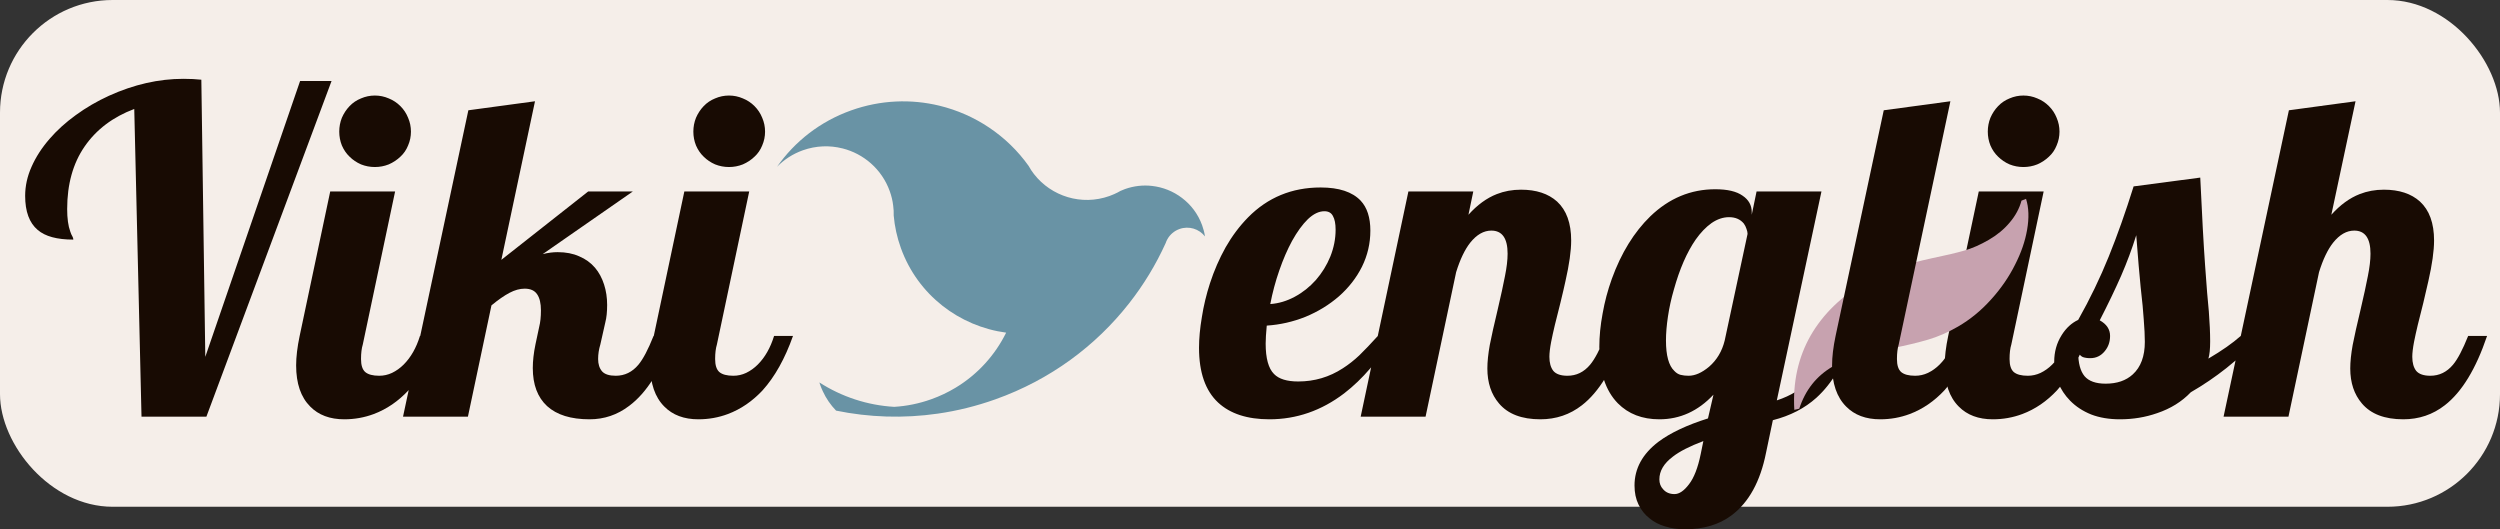 <?xml version="1.0" encoding="UTF-8"?> <svg xmlns="http://www.w3.org/2000/svg" width="222" height="47" viewBox="0 0 222 47" fill="none"><rect x="0" y="0" width="222" height="47" fill="#333333" stroke="none"/><rect width="222" height="45" rx="10" fill="#F5EEE9"></rect><path d="M11.922 9.676C10.021 10.392 8.549 11.505 7.508 13.016C6.479 14.513 5.965 16.362 5.965 18.562C5.965 19.396 6.056 20.06 6.238 20.555C6.29 20.724 6.355 20.874 6.434 21.004C6.486 21.095 6.512 21.186 6.512 21.277C5.066 21.277 4.012 20.991 3.348 20.418C2.605 19.793 2.234 18.784 2.234 17.391C2.234 16.518 2.423 15.659 2.801 14.812C3.178 13.953 3.712 13.126 4.402 12.332C5.053 11.577 5.828 10.874 6.727 10.223C7.638 9.559 8.621 8.986 9.676 8.504C11.889 7.501 14.09 7 16.277 7C16.876 7 17.41 7.026 17.879 7.078L18.23 31.688L26.648 7.195H29.441L18.328 37H12.566L11.922 9.676ZM33.289 14.832C32.859 14.832 32.449 14.754 32.059 14.598C31.668 14.428 31.329 14.2 31.043 13.914C30.756 13.641 30.529 13.309 30.359 12.918C30.203 12.527 30.125 12.117 30.125 11.688C30.125 11.258 30.203 10.848 30.359 10.457C30.529 10.066 30.756 9.721 31.043 9.422C31.329 9.122 31.668 8.895 32.059 8.738C32.449 8.569 32.859 8.484 33.289 8.484C33.719 8.484 34.129 8.569 34.52 8.738C34.91 8.895 35.255 9.122 35.555 9.422C35.854 9.721 36.082 10.066 36.238 10.457C36.408 10.848 36.492 11.258 36.492 11.688C36.492 12.117 36.408 12.527 36.238 12.918C36.082 13.309 35.854 13.641 35.555 13.914C35.255 14.2 34.91 14.428 34.52 14.598C34.129 14.754 33.719 14.832 33.289 14.832ZM30.574 37.234C29.298 37.234 28.289 36.857 27.547 36.102C26.713 35.268 26.297 34.051 26.297 32.449C26.297 31.694 26.401 30.822 26.609 29.832L29.324 17H35.086L32.215 30.594C32.111 30.932 32.059 31.362 32.059 31.883C32.059 32.43 32.182 32.814 32.43 33.035C32.69 33.257 33.107 33.367 33.68 33.367C34.07 33.367 34.448 33.283 34.812 33.113C35.19 32.931 35.535 32.684 35.848 32.371C36.486 31.733 36.967 30.887 37.293 29.832H38.973C38.257 31.85 37.358 33.458 36.277 34.656C35.366 35.633 34.337 36.336 33.191 36.766C32.358 37.078 31.486 37.234 30.574 37.234ZM52.352 37.234C50.698 37.234 49.441 36.844 48.582 36.062C47.736 35.281 47.312 34.155 47.312 32.684C47.312 32.046 47.391 31.349 47.547 30.594L47.879 29.031C47.983 28.628 48.035 28.139 48.035 27.566C48.035 26.941 47.925 26.466 47.703 26.141C47.482 25.802 47.111 25.633 46.59 25.633C46.16 25.633 45.711 25.756 45.242 26.004C44.773 26.251 44.24 26.622 43.641 27.117L41.551 37H35.789L41.59 9.793L47.508 8.992L44.52 23.074L52.234 17H56.199L48.191 22.566C48.647 22.449 49.09 22.391 49.52 22.391C50.249 22.391 50.887 22.514 51.434 22.762C51.993 22.996 52.462 23.335 52.84 23.777C53.191 24.194 53.458 24.689 53.641 25.262C53.823 25.822 53.914 26.427 53.914 27.078C53.914 27.69 53.862 28.198 53.758 28.602L53.309 30.594C53.178 31.023 53.113 31.453 53.113 31.883C53.113 32.339 53.23 32.703 53.465 32.977C53.699 33.237 54.103 33.367 54.676 33.367C55.47 33.367 56.141 33.042 56.688 32.391C57.104 31.896 57.553 31.043 58.035 29.832H59.715C58.738 32.788 57.456 34.858 55.867 36.043C54.825 36.837 53.654 37.234 52.352 37.234ZM64.734 14.832C64.305 14.832 63.895 14.754 63.504 14.598C63.113 14.428 62.775 14.2 62.488 13.914C62.202 13.641 61.974 13.309 61.805 12.918C61.648 12.527 61.57 12.117 61.57 11.688C61.57 11.258 61.648 10.848 61.805 10.457C61.974 10.066 62.202 9.721 62.488 9.422C62.775 9.122 63.113 8.895 63.504 8.738C63.895 8.569 64.305 8.484 64.734 8.484C65.164 8.484 65.574 8.569 65.965 8.738C66.356 8.895 66.701 9.122 67 9.422C67.299 9.721 67.527 10.066 67.684 10.457C67.853 10.848 67.938 11.258 67.938 11.688C67.938 12.117 67.853 12.527 67.684 12.918C67.527 13.309 67.299 13.641 67 13.914C66.701 14.2 66.356 14.428 65.965 14.598C65.574 14.754 65.164 14.832 64.734 14.832ZM62.02 37.234C60.743 37.234 59.734 36.857 58.992 36.102C58.159 35.268 57.742 34.051 57.742 32.449C57.742 31.694 57.846 30.822 58.055 29.832L60.77 17H66.531L63.66 30.594C63.556 30.932 63.504 31.362 63.504 31.883C63.504 32.43 63.628 32.814 63.875 33.035C64.135 33.257 64.552 33.367 65.125 33.367C65.516 33.367 65.893 33.283 66.258 33.113C66.635 32.931 66.981 32.684 67.293 32.371C67.931 31.733 68.413 30.887 68.738 29.832H70.418C69.702 31.85 68.803 33.458 67.723 34.656C66.811 35.633 65.783 36.336 64.637 36.766C63.803 37.078 62.931 37.234 62.02 37.234Z" fill="#180B03"></path><path d="M179.68 14.832C179.25 14.832 178.84 14.754 178.449 14.598C178.059 14.428 177.72 14.2 177.434 13.914C177.147 13.641 176.919 13.309 176.75 12.918C176.594 12.527 176.516 12.117 176.516 11.688C176.516 11.258 176.594 10.848 176.75 10.457C176.919 10.066 177.147 9.721 177.434 9.422C177.72 9.122 178.059 8.895 178.449 8.738C178.84 8.569 179.25 8.484 179.68 8.484C180.109 8.484 180.52 8.569 180.91 8.738C181.301 8.895 181.646 9.122 181.945 9.422C182.245 9.721 182.473 10.066 182.629 10.457C182.798 10.848 182.883 11.258 182.883 11.688C182.883 12.117 182.798 12.527 182.629 12.918C182.473 13.309 182.245 13.641 181.945 13.914C181.646 14.2 181.301 14.428 180.91 14.598C180.52 14.754 180.109 14.832 179.68 14.832ZM176.965 37.234C175.689 37.234 174.68 36.857 173.938 36.102C173.104 35.268 172.688 34.051 172.688 32.449C172.688 31.694 172.792 30.822 173 29.832L175.715 17H181.477L178.605 30.594C178.501 30.932 178.449 31.362 178.449 31.883C178.449 32.43 178.573 32.814 178.82 33.035C179.081 33.257 179.497 33.367 180.07 33.367C180.461 33.367 180.839 33.283 181.203 33.113C181.581 32.931 181.926 32.684 182.238 32.371C182.876 31.733 183.358 30.887 183.684 29.832H185.363C184.647 31.85 183.749 33.458 182.668 34.656C181.757 35.633 180.728 36.336 179.582 36.766C178.749 37.078 177.876 37.234 176.965 37.234ZM188.254 37.234C187.29 37.234 186.438 37.091 185.695 36.805C184.953 36.505 184.328 36.095 183.82 35.574C183.352 35.092 183 34.559 182.766 33.973C182.531 33.374 182.414 32.755 182.414 32.117C182.414 31.245 182.635 30.457 183.078 29.754C183.469 29.129 183.957 28.68 184.543 28.406C185.585 26.557 186.49 24.682 187.258 22.781C188.026 20.88 188.762 18.803 189.465 16.551L195.383 15.77C195.539 19.155 195.682 21.753 195.812 23.562C195.943 25.424 196.053 26.792 196.145 27.664C196.223 28.68 196.262 29.565 196.262 30.32C196.262 30.997 196.21 31.505 196.105 31.844C197.303 31.141 198.26 30.47 198.977 29.832H200.656C199.706 30.939 198.723 31.889 197.707 32.684C196.704 33.478 195.65 34.194 194.543 34.832C193.749 35.665 192.753 36.284 191.555 36.688C190.513 37.052 189.413 37.234 188.254 37.234ZM186.984 34.07C187.987 34.07 188.788 33.797 189.387 33.25C190.103 32.599 190.461 31.635 190.461 30.359C190.461 29.826 190.428 29.155 190.363 28.348L190.266 27.156C190.148 26.128 190.031 24.936 189.914 23.582L189.699 20.887C189.322 22.098 188.872 23.302 188.352 24.5C187.831 25.685 187.199 27 186.457 28.445C187.069 28.784 187.375 29.246 187.375 29.832C187.375 30.353 187.219 30.802 186.906 31.18C186.568 31.596 186.138 31.805 185.617 31.805C185.357 31.805 185.135 31.772 184.953 31.707C184.784 31.629 184.647 31.486 184.543 31.277C184.543 32.241 184.732 32.95 185.109 33.406C185.487 33.849 186.112 34.07 186.984 34.07ZM213.41 37.234C211.757 37.234 210.533 36.766 209.738 35.828C209.048 35.021 208.703 33.986 208.703 32.723C208.703 32.124 208.775 31.427 208.918 30.633C209.074 29.838 209.302 28.816 209.602 27.566C209.901 26.29 210.122 25.275 210.266 24.52C210.422 23.751 210.5 23.087 210.5 22.527C210.5 21.16 210.018 20.477 209.055 20.477C208.378 20.477 207.753 20.835 207.18 21.551C206.698 22.163 206.281 23.035 205.93 24.168L203.215 37H197.453L203.254 9.793L209.172 8.992L207.023 19.07C207.805 18.198 208.645 17.586 209.543 17.234C210.207 16.974 210.923 16.844 211.691 16.844C213.046 16.844 214.113 17.195 214.895 17.898C215.728 18.667 216.145 19.819 216.145 21.355C216.145 22.28 215.975 23.484 215.637 24.969C215.546 25.398 215.396 26.043 215.188 26.902C214.81 28.348 214.536 29.5 214.367 30.359C214.263 30.906 214.211 31.349 214.211 31.688C214.211 32.221 214.328 32.638 214.562 32.938C214.81 33.224 215.227 33.367 215.812 33.367C216.607 33.367 217.277 33.042 217.824 32.391C218.241 31.896 218.69 31.043 219.172 29.832H220.852C219.862 32.762 218.612 34.812 217.102 35.984C216.034 36.818 214.803 37.234 213.41 37.234Z" fill="#180B03"></path><path d="M112.723 37.234C110.757 37.234 109.24 36.74 108.172 35.75C107.039 34.695 106.473 33.074 106.473 30.887C106.473 30.066 106.557 29.155 106.727 28.152C106.883 27.15 107.124 26.147 107.449 25.145C107.814 24.025 108.276 22.963 108.836 21.961C109.409 20.958 110.073 20.073 110.828 19.305C112.573 17.534 114.721 16.648 117.273 16.648C118.901 16.648 120.086 17.039 120.828 17.82C121.401 18.432 121.688 19.318 121.688 20.477C121.688 21.609 121.44 22.677 120.945 23.68C120.451 24.669 119.767 25.548 118.895 26.316C118.022 27.072 117.033 27.677 115.926 28.133C114.819 28.576 113.673 28.836 112.488 28.914C112.423 29.591 112.391 30.125 112.391 30.516C112.391 31.818 112.638 32.716 113.133 33.211C113.562 33.654 114.279 33.875 115.281 33.875C116.727 33.875 118.048 33.484 119.246 32.703C119.754 32.378 120.242 31.994 120.711 31.551C121.18 31.095 121.727 30.522 122.352 29.832H123.719C122.456 31.967 121.004 33.667 119.363 34.93C117.345 36.466 115.132 37.234 112.723 37.234ZM112.801 27C113.543 26.948 114.266 26.733 114.969 26.355C115.672 25.978 116.297 25.483 116.844 24.871C117.391 24.246 117.82 23.549 118.133 22.781C118.445 22 118.602 21.206 118.602 20.398C118.602 19.865 118.523 19.461 118.367 19.188C118.224 18.901 117.97 18.758 117.605 18.758C117.124 18.758 116.635 18.992 116.141 19.461C115.659 19.93 115.19 20.574 114.734 21.395C114.318 22.163 113.94 23.035 113.602 24.012C113.263 24.988 112.996 25.984 112.801 27ZM136.785 37.234C135.132 37.234 133.908 36.766 133.113 35.828C132.423 35.021 132.078 33.986 132.078 32.723C132.078 32.124 132.15 31.427 132.293 30.633C132.449 29.838 132.677 28.816 132.977 27.566C133.276 26.29 133.497 25.275 133.641 24.52C133.797 23.751 133.875 23.087 133.875 22.527C133.875 21.16 133.393 20.477 132.43 20.477C131.753 20.477 131.128 20.835 130.555 21.551C130.073 22.163 129.656 23.035 129.305 24.168L126.59 37H120.828L125.066 17H130.828L130.398 19.07C131.18 18.198 132.02 17.586 132.918 17.234C133.582 16.974 134.298 16.844 135.066 16.844C136.421 16.844 137.488 17.195 138.27 17.898C139.103 18.667 139.52 19.819 139.52 21.355C139.52 22.28 139.35 23.484 139.012 24.969C138.921 25.398 138.771 26.043 138.562 26.902C138.185 28.348 137.911 29.5 137.742 30.359C137.638 30.906 137.586 31.349 137.586 31.688C137.586 32.221 137.703 32.638 137.938 32.938C138.185 33.224 138.602 33.367 139.188 33.367C139.982 33.367 140.652 33.042 141.199 32.391C141.616 31.896 142.065 31.043 142.547 29.832H144.227C143.237 32.762 141.987 34.812 140.477 35.984C139.409 36.818 138.178 37.234 136.785 37.234ZM149.617 47C148.992 47 148.406 46.915 147.859 46.746C147.326 46.59 146.863 46.349 146.473 46.023C146.056 45.698 145.73 45.288 145.496 44.793C145.262 44.311 145.145 43.751 145.145 43.113C145.145 41.603 145.854 40.307 147.273 39.227C148.341 38.432 149.806 37.742 151.668 37.156L152.156 35.047C150.789 36.505 149.188 37.234 147.352 37.234C145.828 37.234 144.598 36.759 143.66 35.809C142.566 34.689 142.02 33.022 142.02 30.809C142.02 29.871 142.117 28.881 142.312 27.84C142.495 26.798 142.768 25.77 143.133 24.754C143.966 22.462 145.105 20.613 146.551 19.207C148.217 17.605 150.138 16.805 152.312 16.805C153.393 16.805 154.201 16.994 154.734 17.371C155.281 17.736 155.555 18.224 155.555 18.836V19.07L155.984 17H161.746L157.781 35.555C159.044 35.138 160.053 34.513 160.809 33.68C161.629 32.781 162.299 31.499 162.82 29.832H164.5C163.784 32.202 162.716 34.031 161.297 35.32C160.255 36.258 158.966 36.922 157.43 37.312L156.824 40.203C156.316 42.755 155.301 44.604 153.777 45.75C152.671 46.583 151.284 47 149.617 47ZM149.949 33.367C150.522 33.367 151.128 33.1 151.766 32.566C152.456 31.967 152.918 31.193 153.152 30.242L155.184 20.77C155.184 20.639 155.151 20.49 155.086 20.32C155.034 20.151 154.956 19.995 154.852 19.852C154.539 19.474 154.103 19.285 153.543 19.285C153.009 19.285 152.488 19.461 151.98 19.812C151.486 20.164 151.017 20.652 150.574 21.277C149.793 22.41 149.148 23.888 148.641 25.711C148.406 26.518 148.23 27.319 148.113 28.113C147.996 28.895 147.938 29.604 147.938 30.242C147.938 31.57 148.185 32.469 148.68 32.938C148.849 33.12 149.038 33.237 149.246 33.289C149.454 33.341 149.689 33.367 149.949 33.367ZM148.699 43.875C149.116 43.875 149.546 43.582 149.988 42.996C150.431 42.423 150.776 41.531 151.023 40.32L151.258 39.168C150.047 39.624 149.142 40.086 148.543 40.555C147.749 41.154 147.352 41.824 147.352 42.566C147.352 42.918 147.462 43.211 147.684 43.445C147.931 43.732 148.27 43.875 148.699 43.875Z" fill="#180B03"></path><path d="M173.868 29.003C172.99 29.512 172.104 29.898 171.211 30.161C170.318 30.424 169.266 30.676 168.056 30.919C166.728 31.179 165.689 31.411 164.941 31.616C164.212 31.809 163.484 32.116 162.759 32.536C161.309 33.377 160.314 34.629 159.774 36.293L159.335 36.395C159.194 33.952 159.672 31.763 160.768 29.827C161.883 27.88 163.557 26.26 165.79 24.965C166.726 24.423 167.634 24.012 168.516 23.73C169.398 23.448 170.405 23.183 171.536 22.935C172.766 22.681 173.73 22.454 174.429 22.253C175.129 22.051 175.85 21.735 176.595 21.303C177.339 20.872 177.96 20.359 178.457 19.765C178.973 19.16 179.323 18.511 179.508 17.817L179.913 17.659C180.159 18.434 180.19 19.347 180.008 20.396C179.834 21.415 179.477 22.45 178.939 23.501C178.385 24.613 177.664 25.655 176.775 26.63C175.906 27.593 174.937 28.384 173.868 29.003Z" fill="#C7A2AF"></path><path d="M72.842 34.204C72.909 34.393 72.985 34.575 73.069 34.751C73.368 35.4 73.768 35.973 74.244 36.464C77.173 37.064 80.225 37.172 83.281 36.73C83.285 36.729 83.285 36.729 83.285 36.729C84.995 36.483 86.707 36.061 88.398 35.458C93.267 33.724 97.305 30.712 100.262 26.938C101.558 25.289 102.647 23.494 103.506 21.597C103.549 21.468 103.607 21.341 103.674 21.223C103.903 20.826 104.269 20.504 104.738 20.336C105.578 20.037 106.485 20.327 107 20.994C106.954 20.666 106.87 20.336 106.751 20.01C106.39 19.005 105.753 18.174 104.954 17.572C104.185 16.987 103.263 16.617 102.296 16.51C101.51 16.42 100.694 16.506 99.898 16.789C99.763 16.836 99.634 16.889 99.51 16.948C99.504 16.949 99.502 16.953 99.498 16.952C99.331 17.052 99.159 17.14 98.978 17.218C98.976 17.224 98.974 17.224 98.97 17.225C98.822 17.292 98.671 17.351 98.515 17.408C96.035 18.29 93.356 17.432 91.826 15.467C91.824 15.465 91.82 15.462 91.82 15.46C91.647 15.241 91.491 15.004 91.354 14.753C91.35 14.751 91.35 14.747 91.348 14.743C89.424 12.034 86.581 10.154 83.416 9.385C80.911 8.778 78.203 8.869 75.591 9.8C72.817 10.788 70.565 12.572 69 14.813C69.621 14.175 70.397 13.666 71.295 13.345C72.467 12.929 73.683 12.893 74.804 13.177L74.807 13.176C76.689 13.649 78.304 15.018 79.008 16.972C79.161 17.395 79.265 17.828 79.314 18.259C79.319 18.264 79.318 18.27 79.316 18.275L79.317 18.279C79.321 18.278 79.321 18.278 79.319 18.282L79.317 18.285C79.357 18.568 79.37 18.853 79.36 19.134C79.444 20.099 79.653 21.072 79.998 22.027C81.505 26.211 85.2 28.986 89.346 29.54C88.368 31.52 86.837 33.231 84.87 34.421C84.191 34.832 83.459 35.182 82.685 35.456C81.602 35.843 80.5 36.063 79.405 36.128C77.024 35.99 74.733 35.232 72.759 33.96C72.786 34.04 72.812 34.124 72.842 34.204Z" fill="#6993A5"></path><path d="M166.965 37.234C165.689 37.234 164.68 36.857 163.938 36.102C163.104 35.268 162.688 34.051 162.688 32.449C162.688 31.694 162.792 30.822 163 29.832L167.277 9.793L173.195 8.992L168.605 30.594C168.501 30.932 168.449 31.362 168.449 31.883C168.449 32.43 168.573 32.814 168.82 33.035C169.081 33.257 169.497 33.367 170.07 33.367C170.461 33.367 170.839 33.283 171.203 33.113C171.581 32.931 171.926 32.684 172.238 32.371C172.876 31.733 173.358 30.887 173.684 29.832H175.363C174.647 31.85 173.749 33.458 172.668 34.656C171.757 35.633 170.728 36.336 169.582 36.766C168.749 37.078 167.876 37.234 166.965 37.234Z" fill="#180B03"></path></svg> 